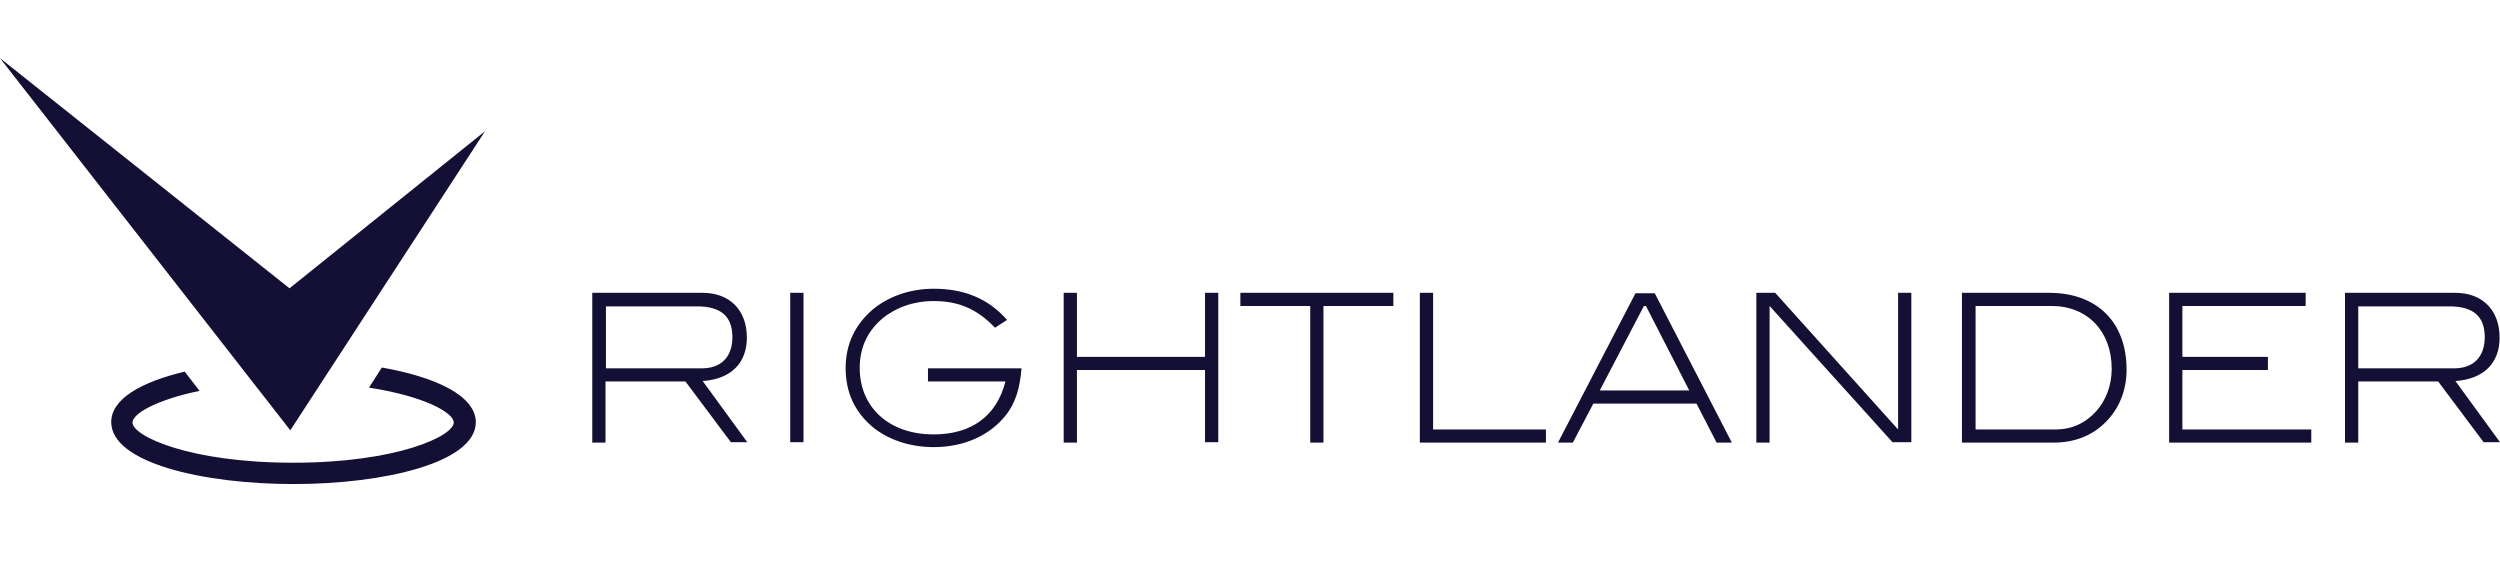 <svg width="129" height="29" viewBox="0 0 129 29" fill="none" xmlns="http://www.w3.org/2000/svg">
<path d="M37.73 22.838L35.368 19.683H31.245V22.838H30.561V15.11H36.259C37.648 15.11 38.538 16 38.538 17.418C38.538 18.731 37.73 19.556 36.259 19.662L38.559 22.817H37.73V22.838ZM37.792 17.397C37.792 16.317 37.192 15.809 35.969 15.809H31.266V19.006H36.218C37.212 19.006 37.792 18.413 37.792 17.397ZM40.776 22.838V15.11H41.46V22.817H40.776V22.838ZM51.923 21.398C51.094 22.457 49.768 23.071 48.173 23.071C46.909 23.071 45.79 22.669 45.003 22.012C44.091 21.229 43.635 20.234 43.635 18.985C43.635 17.778 44.112 16.762 45.024 15.978C45.832 15.301 46.95 14.899 48.173 14.899C49.768 14.899 50.991 15.407 51.965 16.508L51.343 16.91C50.411 15.936 49.458 15.534 48.173 15.534C47.137 15.534 46.205 15.873 45.521 16.444C44.754 17.101 44.361 17.947 44.361 18.985C44.361 21.017 45.873 22.415 48.173 22.415C50.141 22.415 51.426 21.462 51.882 19.683H47.883V19.006H52.711C52.628 20.022 52.4 20.785 51.923 21.398ZM62.179 22.838V19.091H55.57V22.838H54.886V15.11H55.57V18.413H62.179V15.11H62.863V22.817H62.179V22.838ZM68.291 15.788V22.838H67.608V15.788H64.003V15.11H71.897V15.788H68.291ZM73.264 22.838V15.11H73.948V22.161H79.77V22.838H73.264ZM88.576 22.838L87.54 20.827H82.215L81.159 22.838H80.392L84.391 15.132H85.386L89.363 22.838H88.576ZM84.93 15.788H84.826L82.547 20.149H87.167L84.93 15.788ZM97.672 22.838L91.311 15.788V22.838H90.627V15.11H91.601L97.942 22.161V15.11H98.625V22.817H97.672V22.838ZM109.731 19.07C109.731 20.128 109.358 21.081 108.653 21.779C107.97 22.478 107.038 22.838 105.981 22.838H101.236V15.11H105.732C108.218 15.11 109.731 16.635 109.731 19.07ZM108.156 21.229C108.674 20.657 108.964 19.874 108.964 19.027C108.964 17.101 107.721 15.788 105.856 15.788H101.94V22.161H106.063C106.892 22.161 107.597 21.843 108.156 21.229ZM111.927 22.838V15.11H118.972V15.788H112.611V18.413H117.024V19.091H112.611V22.161H119.262V22.838H111.927ZM128.171 22.838L125.809 19.683H121.686V22.838H121.002V15.11H126.7C128.088 15.11 128.979 16 128.979 17.418C128.979 18.731 128.171 19.556 126.7 19.662L129 22.817H128.171V22.838ZM128.213 17.397C128.213 16.317 127.612 15.809 126.389 15.809H121.686V19.006H126.638C127.632 19.006 128.213 18.413 128.213 17.397ZM0 3L14.98 22.203L25.029 6.769L14.939 14.877L0 3ZM19.704 18.964L19.041 20.001C21.901 20.446 23.413 21.293 23.413 21.801C23.413 22.499 20.492 23.876 15.125 23.876C9.759 23.876 6.837 22.499 6.837 21.801C6.837 21.356 8.039 20.636 10.298 20.17L9.531 19.175C7.314 19.705 5.739 20.573 5.739 21.779C5.739 23.876 10.463 24.977 15.146 24.977C19.808 24.977 24.553 23.876 24.553 21.779C24.532 20.403 22.46 19.451 19.704 18.964Z" fill="#130F35"/>
</svg>
